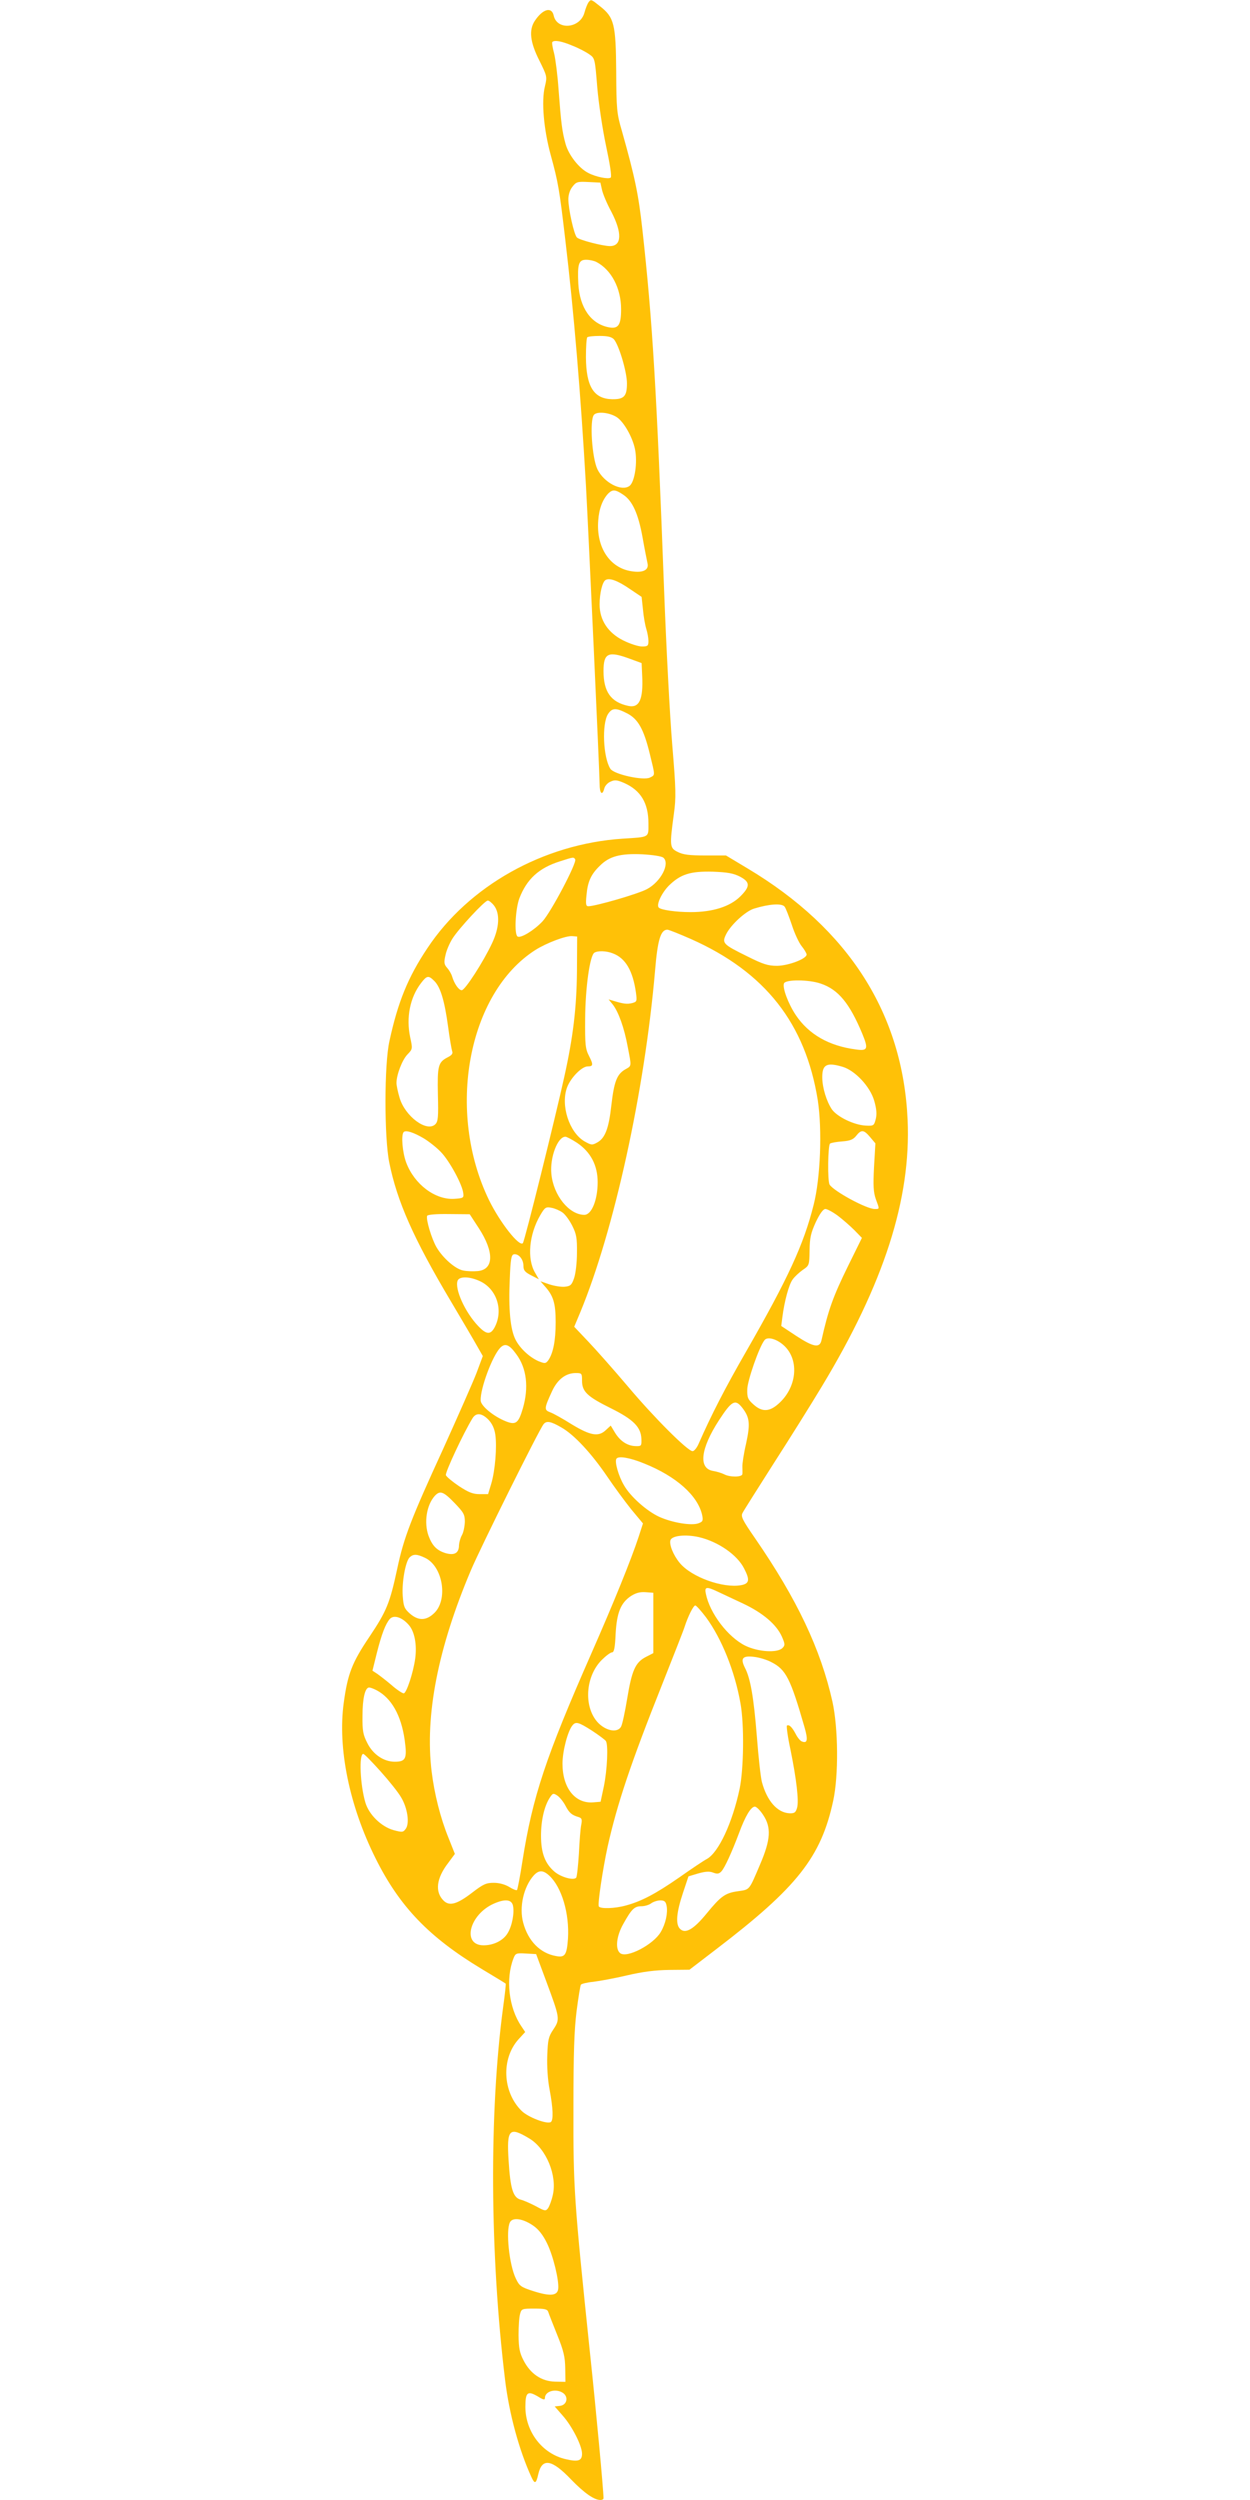 <?xml version="1.0" standalone="no"?>
<!DOCTYPE svg PUBLIC "-//W3C//DTD SVG 20010904//EN"
 "http://www.w3.org/TR/2001/REC-SVG-20010904/DTD/svg10.dtd">
<svg version="1.0" xmlns="http://www.w3.org/2000/svg"
 width="640pt" height="1280pt" viewBox="0 0 640 1280"
 preserveAspectRatio="xMidYMid meet">
<g transform="translate(0,1280) scale(0.1,-0.1)"
fill="#ffc107" stroke="none">
<path d="M3013 12788 c-5 -7 -15 -31 -21 -54 -23 -80 -140 -90 -157 -14 -10
47 -56 35 -97 -27 -31 -47 -24 -109 23 -202 40 -81 41 -83 29 -133 -19 -76 -6
-222 30 -353 38 -139 44 -174 74 -430 44 -370 79 -788 106 -1260 13 -237 70
-1473 70 -1530 0 -48 14 -61 24 -22 3 13 17 29 32 35 21 10 33 9 70 -7 85 -38
124 -103 124 -207 0 -74 8 -69 -133 -78 -404 -27 -787 -241 -999 -561 -99
-148 -151 -276 -194 -475 -27 -119 -27 -494 -1 -622 40 -199 124 -389 315
-710 60 -101 121 -205 136 -232 l28 -49 -32 -86 c-18 -47 -95 -221 -170 -387
-166 -362 -202 -455 -236 -615 -38 -177 -54 -217 -143 -350 -89 -132 -111
-190 -131 -337 -32 -233 29 -529 163 -797 123 -247 273 -403 543 -566 65 -39
121 -73 123 -75 2 -2 -4 -56 -13 -121 -72 -536 -68 -1265 10 -1908 21 -174 72
-361 135 -498 17 -37 24 -34 35 15 19 85 69 77 168 -27 68 -70 118 -105 151
-105 8 0 15 4 15 9 0 40 -37 441 -70 751 -81 780 -85 835 -84 1250 0 276 4
396 16 492 9 70 19 131 22 136 3 5 31 12 63 15 32 4 110 18 173 33 82 19 144
27 218 28 l102 1 137 105 c415 317 537 472 599 760 28 129 26 372 -4 508 -60
268 -181 524 -396 836 -65 94 -74 112 -64 130 6 12 79 127 161 256 83 129 193
305 244 390 319 528 458 961 440 1366 -24 543 -301 978 -820 1288 l-110 66
-106 0 c-81 0 -114 4 -141 18 -41 20 -42 30 -20 193 12 86 11 126 -8 355 -12
143 -31 502 -42 799 -38 1018 -59 1371 -111 1840 -20 181 -38 267 -105 505
-26 88 -28 110 -29 305 -2 241 -10 276 -83 333 -45 36 -46 37 -59 20z m-82
-222 c31 -12 69 -32 86 -44 29 -20 29 -22 41 -169 7 -83 27 -215 45 -300 19
-89 30 -156 24 -162 -10 -10 -77 3 -116 24 -47 24 -99 91 -115 147 -18 65 -23
105 -36 278 -5 74 -16 159 -23 187 -8 29 -12 55 -9 58 11 11 49 4 103 -19z
m151 -737 c4 -20 25 -71 48 -113 56 -108 54 -176 -7 -176 -36 0 -157 31 -169
44 -15 14 -44 146 -44 196 0 23 8 48 21 64 19 25 26 27 82 24 l61 -3 8 -36z
m-29 -370 c77 -40 127 -135 127 -242 0 -81 -14 -102 -62 -93 -92 17 -150 100
-157 223 -5 102 2 123 40 123 17 0 40 -5 52 -11z m90 -396 c26 -30 67 -167 67
-226 0 -66 -15 -82 -76 -81 -94 2 -133 65 -134 215 0 53 3 99 7 102 3 4 32 7
63 7 42 0 61 -5 73 -17z m15 -399 c36 -24 80 -101 93 -163 14 -68 -1 -169 -28
-189 -41 -30 -131 17 -164 85 -28 58 -41 252 -18 279 16 19 80 12 117 -12z
m33 -397 c47 -31 77 -97 99 -219 10 -58 22 -116 25 -131 9 -35 -22 -51 -80
-42 -113 16 -183 123 -172 260 4 61 23 109 52 139 22 21 36 20 76 -7z m33
-482 l61 -41 7 -65 c3 -35 11 -80 17 -99 6 -19 11 -47 11 -62 0 -25 -4 -28
-33 -28 -19 0 -62 14 -96 31 -78 39 -121 104 -121 184 0 57 14 115 30 125 20
13 63 -3 124 -45z m1 -358 l60 -22 3 -65 c6 -122 -15 -167 -72 -154 -88 19
-126 72 -126 178 0 93 24 104 135 63z m-15 -279 c57 -29 86 -81 117 -208 28
-115 28 -107 1 -121 -32 -17 -185 16 -203 45 -37 58 -44 230 -12 280 21 32 40
33 97 4z m186 -739 c36 -30 -12 -123 -83 -161 -43 -24 -264 -88 -301 -88 -12
0 -14 11 -9 58 6 68 23 106 69 150 48 48 105 63 216 58 55 -3 99 -10 108 -17z
m-451 -9 c10 -16 -123 -269 -167 -317 -44 -47 -112 -88 -128 -78 -18 11 -11
141 9 195 38 99 100 156 208 190 69 22 70 23 78 10z m843 -88 c53 -28 54 -50
3 -101 -53 -53 -142 -81 -255 -81 -75 0 -151 11 -163 23 -14 14 14 74 51 112
60 59 110 75 226 72 75 -3 104 -8 138 -25z m-1259 -148 c32 -41 28 -114 -10
-194 -44 -94 -138 -240 -155 -240 -15 0 -38 33 -49 70 -4 14 -16 34 -26 45
-15 17 -17 27 -8 65 5 25 22 63 36 85 33 52 164 193 180 194 6 1 21 -11 32
-25z m1488 -6 c6 -7 22 -49 37 -93 14 -44 37 -93 51 -110 13 -16 24 -35 25
-42 0 -22 -92 -57 -151 -58 -47 0 -72 8 -152 48 -128 63 -132 68 -108 116 25
48 99 116 142 129 78 24 142 28 156 10z m-479 -166 c380 -169 586 -432 649
-825 23 -151 14 -397 -21 -535 -51 -204 -131 -377 -346 -752 -107 -186 -178
-324 -243 -472 -9 -21 -23 -38 -31 -38 -25 0 -197 172 -330 330 -72 85 -164
189 -204 231 l-72 76 31 74 c173 418 330 1133 383 1750 13 158 29 209 63 209
7 0 62 -22 121 -48z m-584 -167 c-2 -184 -19 -332 -65 -539 -45 -205 -203
-842 -212 -851 -18 -20 -116 104 -173 220 -221 455 -109 1060 237 1281 57 36
157 74 189 71 l25 -2 -1 -180z m183 94 c65 -24 103 -88 119 -201 6 -45 5 -47
-20 -54 -26 -6 -44 -4 -96 12 l-24 7 22 -27 c29 -38 58 -118 76 -216 20 -104
21 -96 -14 -116 -42 -25 -56 -63 -70 -184 -13 -118 -32 -168 -73 -190 -25 -14
-30 -13 -64 6 -79 46 -124 186 -89 278 19 49 75 106 105 106 28 0 30 8 7 53
-19 37 -21 58 -20 192 1 157 24 322 47 337 17 11 61 10 94 -3z m-913 -142 c31
-31 52 -100 70 -232 8 -61 18 -118 21 -127 5 -12 -2 -21 -24 -32 -48 -25 -52
-44 -49 -191 3 -114 1 -137 -13 -151 -43 -43 -155 40 -183 135 -9 30 -16 64
-16 76 0 42 29 118 56 146 27 28 27 29 14 89 -21 100 -1 203 56 277 30 39 38
40 68 10z m1978 -13 c90 -30 148 -101 213 -257 32 -78 28 -89 -34 -80 -137 18
-240 77 -306 175 -39 58 -70 141 -61 163 8 21 128 20 188 -1z m112 -426 c64
-19 141 -101 162 -174 12 -42 14 -68 8 -93 -9 -35 -11 -36 -52 -34 -59 3 -144
44 -172 82 -28 41 -50 112 -50 166 0 65 23 77 104 53z m-2145 -366 c25 -15 65
-46 88 -70 44 -45 111 -168 115 -212 3 -23 0 -25 -46 -28 -98 -6 -204 74 -246
185 -20 53 -27 143 -13 157 11 11 51 -2 102 -32z m2286 6 l27 -32 -7 -121 c-5
-96 -3 -129 9 -164 20 -54 20 -51 -6 -51 -41 0 -206 89 -230 124 -12 17 -9
204 2 211 6 4 34 9 63 11 40 3 56 10 71 29 26 33 39 31 71 -7z m-1501 -29 c70
-47 106 -115 106 -202 0 -91 -31 -167 -68 -167 -78 0 -159 100 -169 210 -8 84
32 190 72 190 6 0 33 -14 59 -31z m-74 -357 c14 -10 36 -40 50 -68 21 -42 25
-62 24 -139 0 -50 -7 -108 -15 -130 -12 -35 -19 -40 -47 -43 -19 -2 -54 4 -79
12 l-46 16 20 -23 c46 -50 58 -88 58 -187 0 -95 -13 -159 -38 -195 -13 -17
-17 -17 -48 -5 -47 20 -97 66 -120 112 -26 52 -36 154 -29 308 4 105 8 125 21
128 24 4 49 -25 49 -59 0 -23 7 -32 40 -49 l39 -20 -19 33 c-43 72 -31 197 26
295 24 41 29 44 58 38 17 -3 42 -14 56 -24z m1409 -16 c25 -19 63 -52 85 -74
l39 -40 -71 -144 c-77 -157 -101 -224 -136 -380 -9 -41 -40 -36 -129 22 l-77
51 6 47 c10 78 33 166 53 192 10 14 33 35 51 48 33 22 34 24 35 100 1 64 6 88
32 145 21 44 38 67 49 67 9 0 37 -15 63 -34z m-1837 -65 c79 -122 77 -212 -7
-219 -21 -2 -54 -1 -73 3 -40 7 -104 63 -137 119 -25 43 -55 143 -48 161 2 6
46 10 111 9 l107 -1 47 -72z m4 -270 c88 -40 123 -150 76 -238 -21 -38 -42
-36 -83 7 -68 71 -122 191 -106 233 9 23 61 22 113 -2z m1561 -333 c77 -75 62
-214 -32 -296 -46 -41 -84 -42 -127 -3 -29 26 -33 35 -32 78 1 44 60 215 88
251 15 21 66 6 103 -30z m-1374 -41 c54 -72 65 -171 34 -278 -22 -75 -36 -86
-85 -67 -64 25 -131 80 -131 108 -2 61 59 225 99 268 25 27 47 19 83 -31z
m337 -136 c0 -56 26 -81 147 -141 117 -58 155 -97 157 -158 1 -36 0 -37 -32
-36 -42 2 -78 27 -104 70 l-21 35 -24 -22 c-38 -37 -79 -30 -175 28 -46 29
-96 57 -111 62 -32 12 -31 20 10 109 28 60 70 92 121 92 31 0 32 -2 32 -39z
m819 -137 c40 -51 43 -83 21 -185 -12 -51 -20 -105 -19 -119 0 -14 1 -31 0
-37 -1 -17 -65 -17 -94 -1 -12 6 -38 14 -57 17 -75 13 -63 114 31 259 65 100
83 110 118 66z m-1299 -62 c19 -20 31 -44 36 -77 9 -63 -1 -186 -21 -252 l-16
-53 -43 0 c-35 0 -57 9 -106 41 -34 23 -64 48 -67 56 -5 13 90 216 136 291 18
30 47 28 81 -6z m375 -41 c65 -37 153 -132 234 -251 35 -52 91 -128 123 -168
l60 -72 -22 -68 c-38 -116 -128 -338 -242 -597 -233 -530 -301 -732 -353
-1063 -12 -79 -25 -145 -28 -149 -3 -3 -21 4 -40 16 -22 13 -51 21 -79 21 -39
0 -54 -7 -110 -50 -78 -60 -117 -71 -147 -41 -45 45 -37 114 24 193 l34 46
-33 83 c-41 101 -72 224 -86 339 -35 287 32 631 201 1030 48 114 348 718 372
748 15 19 37 15 92 -17z m423 -184 c165 -66 275 -165 297 -264 6 -29 3 -34
-18 -42 -36 -14 -136 3 -202 33 -63 29 -147 103 -180 161 -28 47 -49 121 -39
136 9 16 69 6 142 -24z m-971 -202 c47 -49 53 -59 53 -97 -1 -24 -7 -54 -15
-68 -8 -14 -14 -37 -15 -51 0 -41 -23 -54 -69 -41 -45 14 -68 38 -87 89 -24
68 -10 157 32 204 27 29 44 23 101 -36z m1251 -175 c99 -23 197 -91 232 -161
30 -58 27 -77 -15 -85 -93 -17 -255 41 -315 114 -33 40 -55 95 -47 117 9 23
78 30 145 15z m-1402 -106 c93 -44 120 -219 44 -286 -40 -37 -80 -36 -122 1
-28 25 -32 36 -36 90 -5 70 14 175 35 197 19 18 37 18 79 -2z m1498 -173 c23
-11 81 -38 130 -61 102 -48 171 -107 199 -169 17 -39 17 -45 3 -59 -26 -26
-124 -20 -190 12 -89 44 -182 166 -202 266 -8 36 3 38 60 11z m-329 -160 l0
-155 -39 -20 c-53 -28 -71 -68 -95 -214 -11 -67 -25 -132 -31 -142 -20 -38
-91 -19 -130 34 -62 84 -48 228 31 307 21 21 45 39 53 39 10 0 15 24 18 94 6
109 26 159 78 194 25 16 46 22 75 20 l40 -3 0 -154z m270 28 c80 -109 147
-275 176 -439 20 -108 17 -336 -4 -438 -37 -175 -108 -327 -168 -360 -17 -9
-81 -52 -142 -95 -121 -84 -194 -122 -272 -143 -57 -16 -131 -18 -139 -5 -7
11 20 190 45 306 49 219 118 426 279 830 59 149 111 281 115 295 17 53 45 110
55 110 5 0 30 -28 55 -61z m-1521 -40 c29 -34 41 -100 32 -170 -10 -73 -45
-179 -59 -179 -7 0 -36 19 -63 43 -27 23 -61 49 -74 58 l-23 15 22 89 c25 99
45 151 67 176 21 23 64 8 98 -32z m1855 -189 c75 -38 98 -83 170 -333 19 -66
15 -85 -14 -73 -8 3 -22 20 -31 38 -18 34 -33 50 -45 43 -3 -3 4 -58 18 -122
31 -153 44 -264 34 -299 -7 -24 -13 -29 -39 -28 -62 3 -115 63 -141 160 -6 22
-18 128 -26 235 -16 200 -33 297 -61 350 -24 48 -13 63 46 56 27 -3 67 -15 89
-27z m-2021 -144 c76 -40 126 -128 144 -255 13 -95 6 -111 -51 -111 -56 0
-111 37 -140 95 -22 43 -26 62 -25 140 0 89 13 145 34 145 6 0 23 -6 38 -14z
m1103 -207 c35 -23 67 -47 71 -53 13 -19 7 -147 -10 -231 l-17 -80 -37 -3
c-93 -8 -158 73 -158 198 0 65 27 167 51 196 17 21 31 17 100 -27z m-1083
-208 c44 -49 92 -109 106 -134 33 -55 44 -134 23 -161 -13 -18 -18 -18 -63 -6
-62 18 -124 78 -143 140 -27 90 -34 250 -11 250 5 0 44 -40 88 -89z m947 -176
c20 -38 32 -48 69 -59 15 -5 17 -12 12 -39 -4 -17 -9 -84 -12 -147 -4 -63 -10
-119 -14 -124 -14 -15 -78 3 -111 31 -48 41 -69 95 -69 184 0 79 17 152 45
195 15 23 18 24 38 11 12 -8 31 -31 42 -52z m1012 -47 c43 -64 39 -127 -15
-253 -58 -136 -52 -129 -113 -138 -66 -9 -88 -25 -161 -114 -66 -81 -109 -106
-136 -79 -24 23 -19 83 15 185 l28 84 50 15 c36 10 57 12 77 4 21 -8 30 -6 42
7 17 19 52 95 90 196 32 87 61 135 81 135 8 0 27 -19 42 -42z m-1094 -312 c63
-59 103 -193 95 -322 -6 -83 -15 -98 -61 -89 -81 14 -143 77 -168 170 -22 80
2 185 54 243 26 28 48 28 80 -2z m-187 -151 c9 -37 -4 -106 -27 -143 -22 -37
-71 -62 -123 -62 -113 0 -73 159 54 214 55 24 88 21 96 -9z m787 -3 c7 -36 -5
-92 -30 -134 -37 -64 -174 -136 -208 -108 -26 21 -19 87 16 149 43 77 57 91
93 91 17 0 40 7 50 15 11 8 32 15 47 15 21 0 28 -6 32 -28z m-616 -387 c70
-189 71 -193 36 -246 -25 -37 -28 -53 -31 -133 -2 -56 2 -124 12 -175 18 -96
20 -157 6 -166 -20 -12 -115 24 -149 57 -98 96 -106 267 -16 367 l34 37 -20
30 c-64 94 -81 242 -40 347 10 26 14 28 63 25 l53 -3 52 -140z m-87 -804 c87
-52 144 -191 120 -291 -6 -27 -17 -56 -24 -66 -12 -16 -16 -15 -62 10 -27 14
-62 30 -79 34 -38 11 -52 55 -61 201 -10 160 3 174 106 112z m21 -447 c26 -18
49 -47 69 -88 32 -64 63 -192 58 -235 -4 -36 -42 -39 -129 -11 -62 20 -70 26
-88 64 -34 70 -52 246 -30 288 14 27 67 19 120 -18z m76 -441 c3 -10 24 -63
46 -118 33 -81 40 -113 41 -170 l1 -70 -54 1 c-69 2 -125 40 -160 108 -21 40
-25 64 -26 130 0 45 3 93 8 109 7 26 10 27 73 27 53 0 66 -3 71 -17z m77 -416
c28 -21 18 -61 -17 -65 l-27 -3 41 -47 c48 -54 99 -154 99 -195 0 -36 -19 -43
-83 -28 -120 27 -207 140 -207 268 0 75 11 84 64 53 27 -17 36 -19 36 -8 0 36
58 51 94 25z"/>
</g>
</svg>
